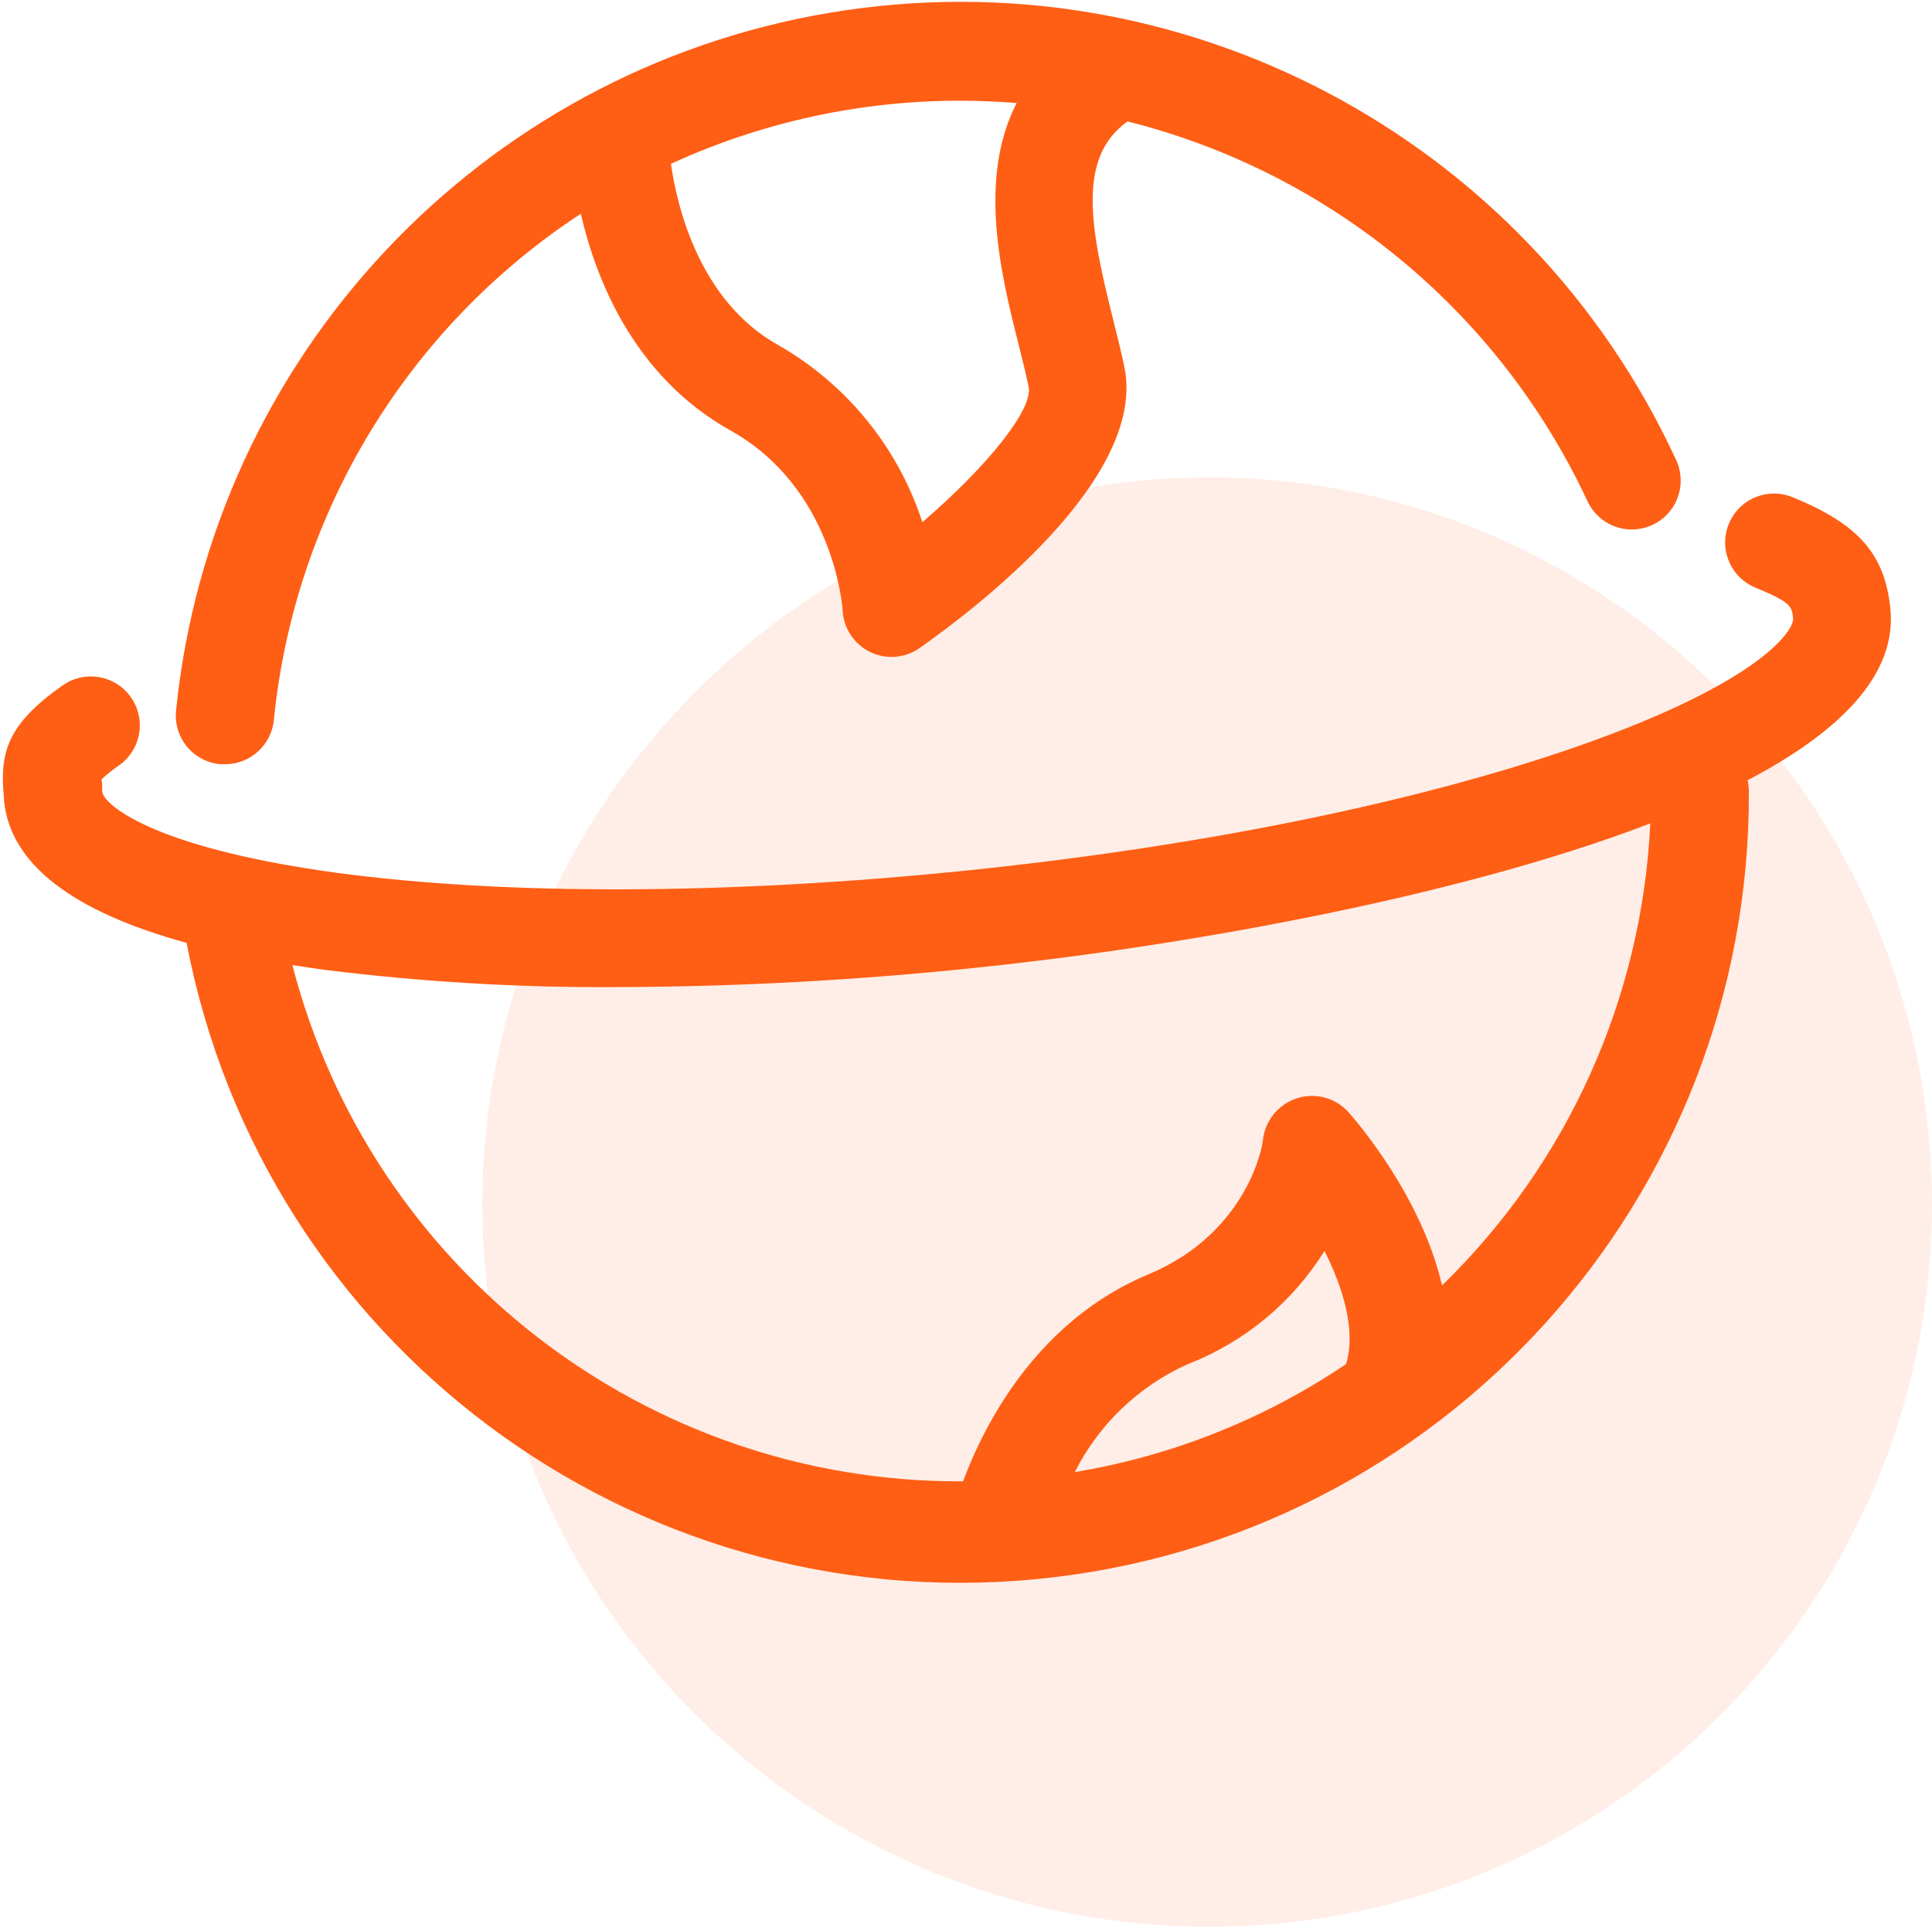 <svg 
 xmlns="http://www.w3.org/2000/svg"
 xmlns:xlink="http://www.w3.org/1999/xlink"
 width="401px" height="400px">
<path fill-rule="evenodd"  opacity="0.102" fill="rgb(255, 94, 21)"
 d="M251.000,99.1 C333.843,99.1 401.000,167.157 401.000,250.000 C401.000,332.843 333.843,400.000 251.000,400.000 C168.157,400.000 100.1,332.843 100.1,250.000 C100.1,167.157 168.157,99.1 251.000,99.1 Z"/>
<path fill-rule="evenodd"  fill="rgb(255, 94, 21)"
 d="M362.719,161.979 C362.889,162.715 362.980,163.468 362.990,164.226 C363.365,248.742 299.324,319.637 215.220,327.810 C131.118,335.984 54.629,278.746 38.730,195.737 C14.939,189.213 2.192,179.359 0.838,166.284 L0.838,165.742 C-0.136,156.347 1.406,150.419 12.991,142.297 C15.950,140.198 19.804,139.838 23.101,141.351 C26.398,142.865 28.637,146.023 28.973,149.635 C29.311,153.248 27.696,156.767 24.737,158.866 C23.434,159.748 22.203,160.736 21.057,161.815 C21.218,162.357 21.218,163.088 21.218,163.711 L21.218,164.281 C21.218,166.500 30.259,175.785 69.938,181.200 C105.099,185.911 151.355,185.748 200.157,180.766 C248.958,175.785 294.266,166.581 327.748,154.831 C365.505,141.592 372.409,130.791 372.165,128.382 C371.921,125.972 371.839,125.078 364.613,122.101 C361.159,120.789 358.690,117.702 358.169,114.043 C357.646,110.384 359.155,106.731 362.104,104.506 C365.053,102.281 368.981,101.833 372.354,103.340 C385.779,108.863 391.220,115.089 392.356,126.324 C393.764,140.104 381.827,151.962 362.719,161.979 ZM279.380,283.182 C281.519,276.197 278.731,267.344 274.915,259.683 C268.238,270.395 258.264,278.652 246.495,283.208 C236.353,287.764 228.087,295.669 223.082,305.597 C243.241,302.256 262.442,294.611 279.380,283.182 ZM202.213,200.935 C177.577,203.520 152.823,204.849 128.051,204.915 C107.721,205.048 87.405,203.846 67.233,201.315 C64.986,201.016 62.821,200.692 60.682,200.340 C77.029,263.578 134.149,307.695 199.452,307.519 L199.886,307.519 C204.244,295.852 215.178,274.058 238.726,264.394 C259.1,255.703 262.112,237.538 262.112,236.752 C262.522,232.725 265.256,229.314 269.095,228.035 C272.959,226.739 277.221,227.880 279.922,230.932 C282.057,233.338 295.116,248.695 299.307,266.850 C325.364,241.529 340.819,207.241 342.526,170.940 C300.601,187.020 241.460,196.929 202.213,200.935 ZM337.723,109.874 C334.063,109.524 330.879,107.221 329.399,103.855 C311.042,64.631 276.015,35.750 234.016,25.209 C223.543,32.736 226.195,47.111 231.094,66.548 C231.932,69.933 232.744,73.127 233.367,76.187 C238.185,99.334 202.052,126.676 190.872,134.528 C187.857,136.647 183.928,136.965 180.610,135.356 C177.293,133.747 175.108,130.467 174.902,126.784 C174.849,125.811 172.981,101.310 151.626,89.371 C131.542,78.135 123.667,57.912 120.553,44.376 C84.535,67.995 61.117,106.633 56.839,149.499 C56.312,154.684 51.954,158.634 46.743,158.648 L45.714,158.648 C43.018,158.402 40.531,157.088 38.807,154.998 C37.085,152.909 36.268,150.217 36.538,147.522 C43.980,74.163 99.550,14.841 172.254,2.642 C244.959,-9.556 316.839,28.383 347.804,95.299 C349.424,98.601 349.129,102.520 347.038,105.545 C344.947,108.569 341.382,110.225 337.723,109.874 ZM213.501,80.301 C212.959,77.675 212.202,74.671 211.416,71.503 C207.789,57.181 202.890,37.202 211.009,21.392 C207.166,21.095 203.295,20.904 199.398,20.904 C178.641,20.877 158.123,25.347 139.257,34.008 C140.475,42.589 145.021,62.407 161.532,71.639 C175.724,79.749 186.387,92.854 191.441,108.403 C204.704,97.031 214.475,85.012 213.501,80.301 Z"/>
</svg>